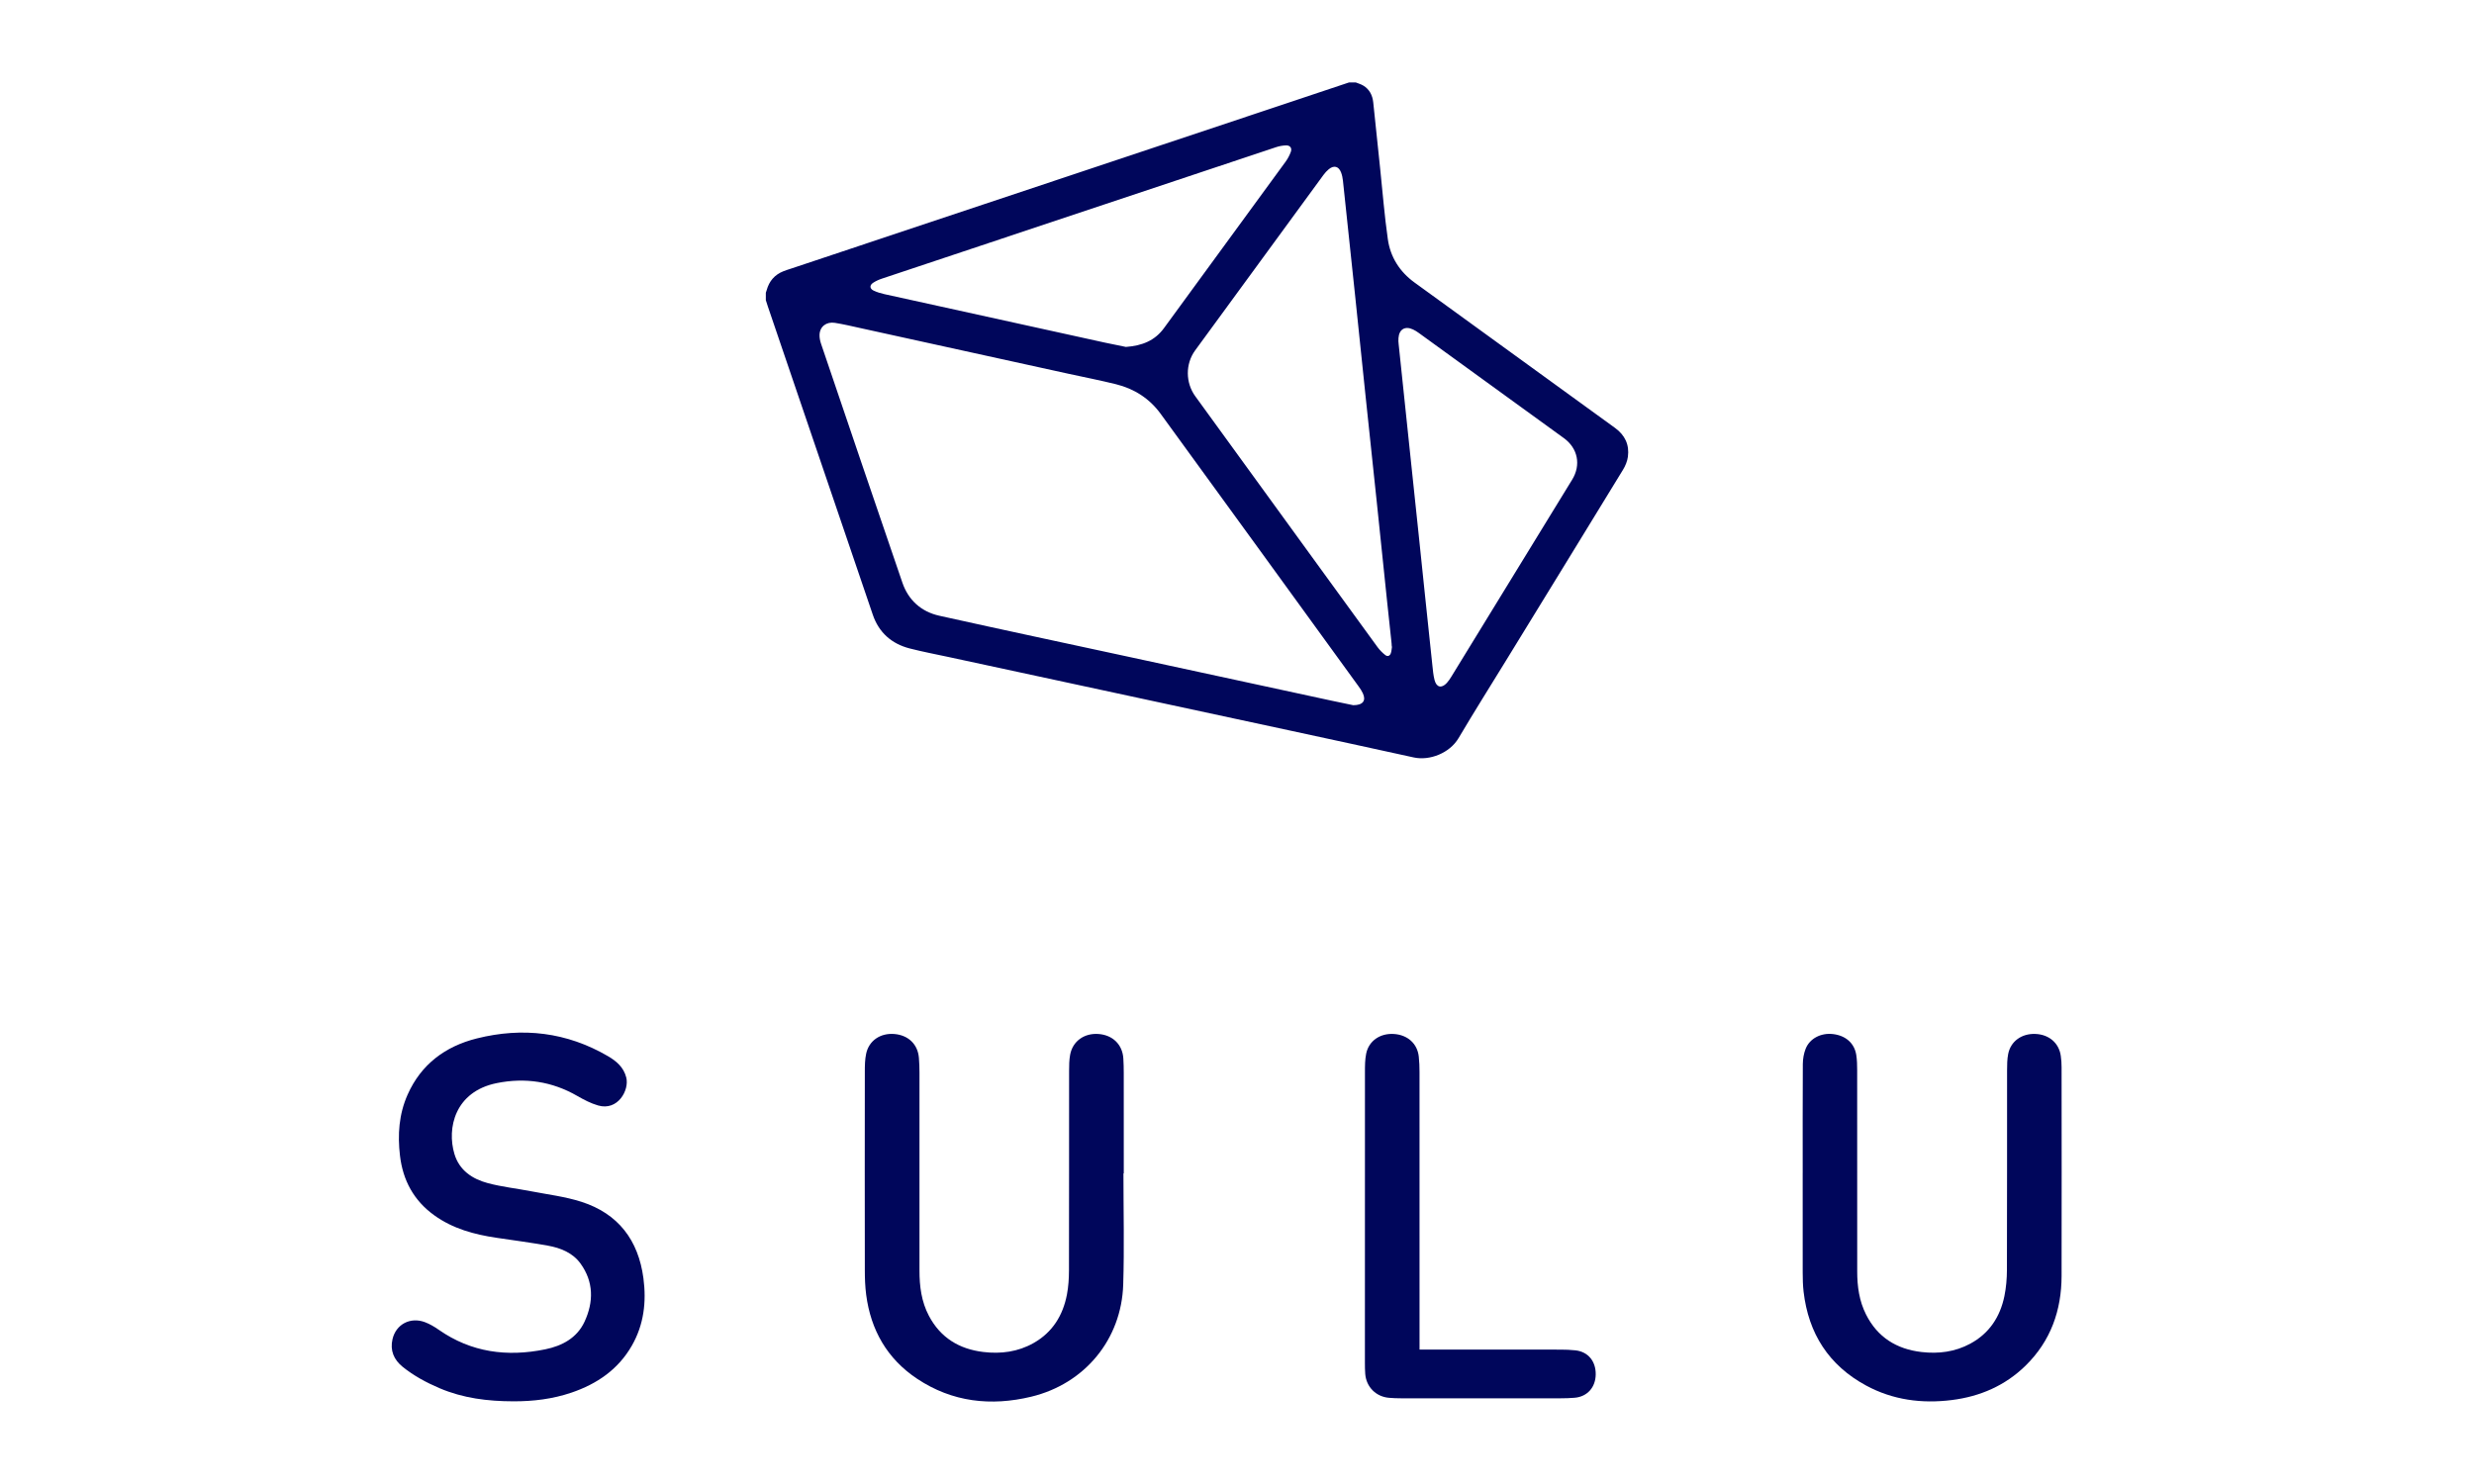 <?xml version="1.0"?>
<svg xmlns="http://www.w3.org/2000/svg" width="120" height="72" viewBox="0 0 120 72" fill="none">
<g clip-path="url(#clip0_469_2171)">
<path d="M65.762 4C65.882 4.049 66.011 4.084 66.121 4.15C66.427 4.332 66.571 4.622 66.608 4.964C66.724 6.039 66.832 7.115 66.945 8.191C67.065 9.332 67.154 10.478 67.317 11.612C67.441 12.477 67.894 13.187 68.609 13.706C71.848 16.06 75.09 18.41 78.333 20.759C78.816 21.109 79.04 21.576 78.96 22.162C78.931 22.381 78.837 22.606 78.72 22.796C76.84 25.874 74.951 28.947 73.065 32.021C72.29 33.283 71.501 34.536 70.747 35.811C70.314 36.544 69.338 36.917 68.577 36.75C64.59 35.873 60.596 35.02 56.605 34.16C53.079 33.399 49.552 32.64 46.026 31.88C45.39 31.742 44.75 31.622 44.121 31.46C43.245 31.234 42.63 30.689 42.336 29.829C40.635 24.845 38.941 19.858 37.245 14.872C37.211 14.77 37.179 14.667 37.146 14.564C37.146 14.444 37.146 14.323 37.146 14.203C37.159 14.162 37.175 14.123 37.186 14.082C37.306 13.641 37.572 13.329 37.999 13.16C38.116 13.113 38.236 13.076 38.355 13.037C46.44 10.339 54.524 7.642 62.609 4.944C63.551 4.63 64.492 4.315 65.434 4C65.543 4 65.653 4 65.762 4ZM65.636 34.214C66.116 34.216 66.268 33.989 66.104 33.636C66.05 33.518 65.976 33.407 65.899 33.302C62.698 28.89 59.499 24.476 56.291 20.07C55.754 19.334 55.015 18.86 54.131 18.642C53.372 18.454 52.605 18.304 51.841 18.137C48.478 17.398 45.115 16.659 41.751 15.922C41.335 15.83 40.919 15.731 40.499 15.664C40.078 15.597 39.763 15.848 39.751 16.245C39.746 16.389 39.778 16.54 39.824 16.677C41.136 20.544 42.445 24.411 43.771 28.272C44.063 29.123 44.687 29.68 45.562 29.874C48.651 30.561 51.746 31.218 54.839 31.887C58.109 32.594 61.378 33.301 64.648 34.008C65.005 34.085 65.364 34.157 65.636 34.214ZM67.518 31.371C67.515 31.37 67.511 31.37 67.507 31.369C67.504 31.314 67.503 31.26 67.497 31.205C67.426 30.532 67.352 29.858 67.281 29.184C67.112 27.565 66.946 25.946 66.776 24.326C66.596 22.604 66.411 20.882 66.23 19.16C66.06 17.541 65.895 15.921 65.725 14.302C65.531 12.455 65.337 10.607 65.138 8.761C65.124 8.626 65.095 8.489 65.047 8.364C64.932 8.065 64.699 8.006 64.451 8.211C64.355 8.29 64.269 8.385 64.195 8.486C62.118 11.323 60.042 14.16 57.97 17C57.491 17.657 57.5 18.568 57.976 19.225C60.067 22.105 62.158 24.986 64.25 27.867C65.104 29.044 65.957 30.222 66.816 31.396C66.921 31.539 67.05 31.67 67.19 31.78C67.308 31.873 67.424 31.823 67.467 31.676C67.497 31.578 67.502 31.473 67.518 31.371ZM54.611 16.832C55.411 16.774 56.025 16.517 56.463 15.913C56.925 15.276 57.392 14.642 57.856 14.006C59.356 11.954 60.858 9.903 62.355 7.848C62.462 7.701 62.552 7.533 62.613 7.361C62.675 7.184 62.573 7.05 62.386 7.054C62.225 7.058 62.058 7.086 61.906 7.137C55.53 9.26 49.156 11.387 42.782 13.517C42.633 13.566 42.485 13.633 42.354 13.718C42.171 13.837 42.177 14.003 42.372 14.098C42.537 14.177 42.718 14.231 42.898 14.271C46.463 15.057 50.028 15.841 53.593 16.623C53.956 16.702 54.32 16.772 54.611 16.832ZM67.831 16.522C67.83 16.522 67.828 16.522 67.826 16.522C67.831 16.582 67.834 16.642 67.841 16.702C67.947 17.712 68.053 18.723 68.159 19.733C68.262 20.711 68.364 21.689 68.467 22.667C68.582 23.764 68.699 24.861 68.814 25.959C68.918 26.947 69.02 27.936 69.123 28.925C69.24 30.039 69.355 31.152 69.475 32.266C69.501 32.51 69.521 32.758 69.582 32.994C69.675 33.355 69.926 33.41 70.177 33.135C70.261 33.043 70.332 32.937 70.397 32.83C72.351 29.644 74.305 26.458 76.257 23.271C76.695 22.557 76.534 21.749 75.855 21.257C73.514 19.557 71.171 17.859 68.828 16.161C68.736 16.094 68.638 16.03 68.535 15.983C68.147 15.804 67.861 15.979 67.832 16.407C67.829 16.445 67.831 16.484 67.831 16.522Z" fill="#00065B"/>
<path d="M54.492 56.931C54.492 58.728 54.537 60.526 54.481 62.322C54.399 64.984 52.615 67.139 50.021 67.764C48.065 68.235 46.188 68.028 44.486 66.895C43.034 65.929 42.237 64.534 42.013 62.815C41.962 62.421 41.948 62.021 41.948 61.623C41.943 58.414 41.944 55.204 41.948 51.995C41.948 51.703 41.952 51.403 42.013 51.12C42.149 50.485 42.705 50.113 43.377 50.167C44.057 50.222 44.518 50.665 44.571 51.324C44.59 51.561 44.599 51.799 44.599 52.036C44.601 55.239 44.602 58.441 44.599 61.644C44.598 62.408 44.693 63.15 45.054 63.836C45.614 64.901 46.523 65.455 47.697 65.595C48.55 65.697 49.376 65.59 50.135 65.16C51.055 64.638 51.559 63.818 51.752 62.803C51.825 62.421 51.849 62.026 51.85 61.636C51.858 58.413 51.853 55.19 51.856 51.966C51.857 51.701 51.858 51.431 51.907 51.172C52.029 50.517 52.588 50.118 53.275 50.166C53.97 50.215 54.443 50.675 54.487 51.352C54.502 51.589 54.507 51.827 54.507 52.065C54.509 53.687 54.508 55.309 54.508 56.931C54.503 56.931 54.498 56.931 54.492 56.931Z" fill="#00065B"/>
<path d="M87.439 56.905C87.439 55.143 87.434 53.381 87.445 51.619C87.447 51.373 87.492 51.114 87.581 50.886C87.78 50.381 88.327 50.104 88.904 50.17C89.519 50.241 89.943 50.606 90.036 51.177C90.076 51.424 90.081 51.678 90.081 51.929C90.084 55.18 90.084 58.431 90.083 61.683C90.082 62.411 90.18 63.121 90.512 63.778C91.068 64.882 91.994 65.457 93.203 65.597C94.027 65.692 94.827 65.592 95.566 65.192C96.489 64.694 97.014 63.892 97.222 62.887C97.307 62.472 97.344 62.041 97.345 61.617C97.355 58.387 97.349 55.157 97.352 51.926C97.353 51.662 97.355 51.392 97.406 51.134C97.528 50.519 98.058 50.141 98.718 50.164C99.382 50.187 99.869 50.6 99.957 51.226C99.984 51.412 99.996 51.601 99.996 51.789C99.999 55.16 100.003 58.53 99.996 61.9C99.993 63.578 99.469 65.061 98.253 66.254C97.257 67.231 96.038 67.756 94.667 67.927C93.216 68.109 91.812 67.925 90.513 67.222C88.705 66.243 87.719 64.7 87.482 62.672C87.447 62.367 87.44 62.058 87.439 61.751C87.435 60.136 87.438 58.52 87.438 56.905H87.439Z" fill="#00065B"/>
<path d="M24.891 67.988C23.663 67.986 22.461 67.839 21.321 67.352C20.682 67.079 20.072 66.752 19.529 66.314C19.1 65.967 18.913 65.519 19.038 64.975C19.205 64.248 19.907 63.88 20.618 64.151C20.85 64.239 21.072 64.371 21.277 64.514C22.856 65.619 24.601 65.844 26.447 65.466C27.263 65.299 27.984 64.918 28.352 64.127C28.798 63.168 28.8 62.193 28.159 61.306C27.781 60.783 27.194 60.547 26.576 60.436C25.75 60.288 24.918 60.177 24.088 60.055C23.004 59.895 21.967 59.615 21.061 58.962C20.07 58.247 19.543 57.271 19.401 56.071C19.281 55.055 19.349 54.06 19.769 53.113C20.424 51.636 21.601 50.764 23.129 50.382C25.352 49.826 27.489 50.075 29.489 51.243C29.903 51.484 30.252 51.784 30.377 52.28C30.53 52.892 29.966 53.913 29.009 53.634C28.659 53.532 28.322 53.358 28.004 53.174C26.777 52.464 25.462 52.273 24.093 52.55C22.06 52.962 21.667 54.742 22.042 55.989C22.282 56.788 22.912 57.201 23.659 57.402C24.345 57.586 25.06 57.661 25.759 57.797C26.575 57.955 27.411 58.055 28.197 58.307C29.988 58.88 30.965 60.172 31.209 62.018C31.36 63.161 31.232 64.267 30.649 65.285C29.987 66.442 28.96 67.144 27.721 67.566C26.804 67.878 25.856 67.993 24.891 67.988Z" fill="#00065B"/>
<path d="M68.854 65.478H69.125C71.317 65.478 73.509 65.477 75.701 65.48C75.938 65.48 76.177 65.49 76.413 65.515C77.026 65.58 77.409 66.041 77.399 66.687C77.39 67.313 76.991 67.761 76.384 67.815C76.154 67.835 75.922 67.842 75.691 67.842C73.114 67.844 70.537 67.844 67.959 67.842C67.763 67.842 67.567 67.835 67.372 67.818C66.74 67.764 66.27 67.291 66.22 66.659C66.206 66.478 66.204 66.295 66.204 66.113C66.203 61.414 66.202 56.715 66.206 52.015C66.206 51.716 66.206 51.41 66.266 51.119C66.392 50.498 66.945 50.123 67.61 50.166C68.275 50.209 68.748 50.632 68.817 51.263C68.844 51.512 68.853 51.765 68.853 52.016C68.855 56.401 68.854 60.785 68.854 65.17V65.478Z" fill="#00065B"/>
</g>
<defs>
<clipPath id="clip0_469_2171">
<rect width="81" height="64" fill="white" transform="translate(19 4)"/>
</clipPath>
</defs>
</svg>
